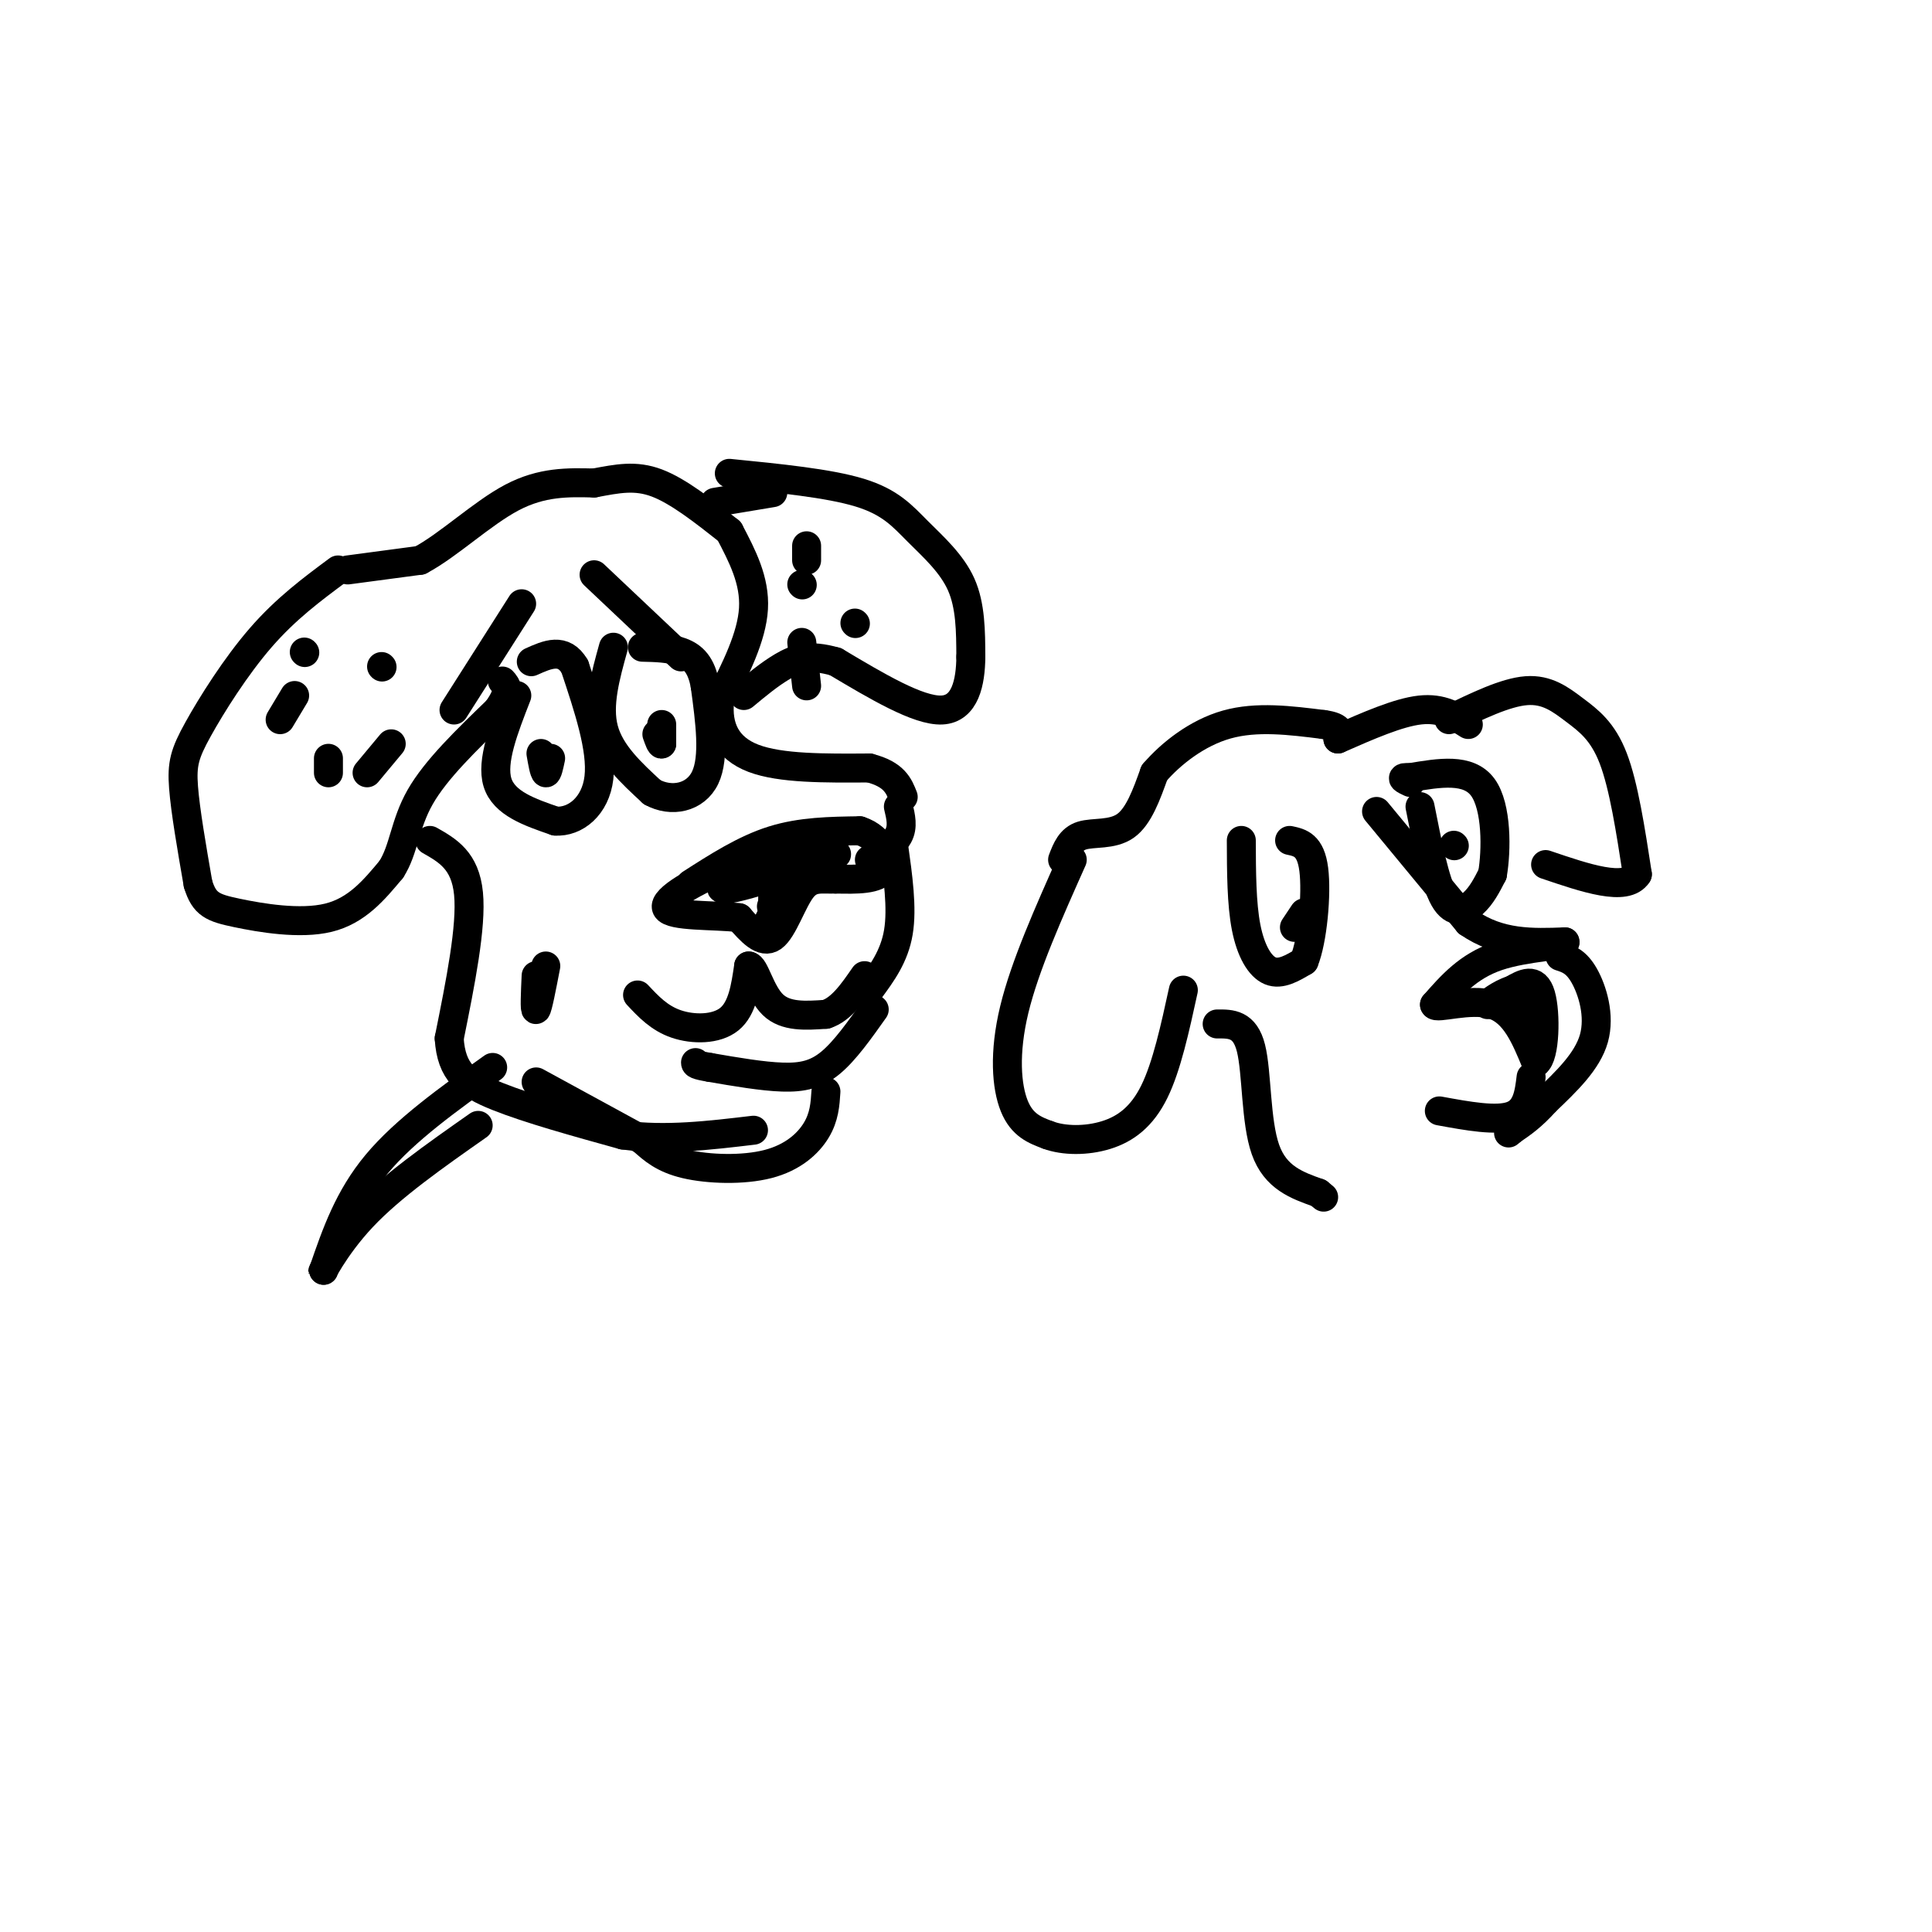 <svg viewBox='0 0 400 400' version='1.1' xmlns='http://www.w3.org/2000/svg' xmlns:xlink='http://www.w3.org/1999/xlink'><g fill='none' stroke='rgb(0,0,0)' stroke-width='6' stroke-linecap='round' stroke-linejoin='round'><path d='M70,118c-5.399,4.006 -10.798,8.012 -16,14c-5.202,5.988 -10.208,13.958 -13,19c-2.792,5.042 -3.369,7.155 -3,12c0.369,4.845 1.685,12.423 3,20'/><path d='M41,183c1.298,4.274 3.042,4.958 8,6c4.958,1.042 13.131,2.440 19,1c5.869,-1.440 9.435,-5.720 13,-10'/><path d='M81,180c2.644,-4.089 2.756,-9.311 6,-15c3.244,-5.689 9.622,-11.844 16,-18'/><path d='M103,147c2.833,-4.000 1.917,-5.000 1,-6'/><path d='M72,118c0.000,0.000 15.000,-2.000 15,-2'/><path d='M87,116c5.800,-3.067 12.800,-9.733 19,-13c6.200,-3.267 11.600,-3.133 17,-3'/><path d='M123,100c4.867,-0.911 8.533,-1.689 13,0c4.467,1.689 9.733,5.844 15,10'/><path d='M151,110c2.667,5.083 5.333,10.167 5,16c-0.333,5.833 -3.667,12.417 -7,19'/><path d='M149,145c-0.600,5.533 1.400,9.867 7,12c5.600,2.133 14.800,2.067 24,2'/><path d='M180,159c5.167,1.333 6.083,3.667 7,6'/><path d='M143,183c5.583,-3.583 11.167,-7.167 17,-9c5.833,-1.833 11.917,-1.917 18,-2'/><path d='M178,172c4.356,1.378 6.244,5.822 5,8c-1.244,2.178 -5.622,2.089 -10,2'/><path d='M173,182c-2.857,0.119 -5.000,-0.583 -7,2c-2.000,2.583 -3.857,8.452 -6,10c-2.143,1.548 -4.571,-1.226 -7,-4'/><path d='M153,190c-5.036,-0.619 -14.125,-0.167 -15,-2c-0.875,-1.833 6.464,-5.952 12,-8c5.536,-2.048 9.268,-2.024 13,-2'/><path d='M163,178c5.133,-0.756 11.467,-1.644 10,-1c-1.467,0.644 -10.733,2.822 -20,5'/><path d='M153,182c-4.178,1.400 -4.622,2.400 -2,2c2.622,-0.400 8.311,-2.200 14,-4'/><path d='M165,180c2.167,-0.667 0.583,-0.333 -1,0'/><path d='M107,144c-2.667,6.833 -5.333,13.667 -4,18c1.333,4.333 6.667,6.167 12,8'/><path d='M115,170c4.089,0.267 8.311,-3.067 9,-9c0.689,-5.933 -2.156,-14.467 -5,-23'/><path d='M119,138c-2.333,-4.000 -5.667,-2.500 -9,-1'/><path d='M127,134c-1.667,6.000 -3.333,12.000 -2,17c1.333,5.000 5.667,9.000 10,13'/><path d='M135,164c4.000,2.200 9.000,1.200 11,-3c2.000,-4.200 1.000,-11.600 0,-19'/><path d='M146,142c-0.756,-4.467 -2.644,-6.133 -5,-7c-2.356,-0.867 -5.178,-0.933 -8,-1'/><path d='M156,180c0.000,0.000 16.000,-4.000 16,-4'/><path d='M172,176c0.622,-0.044 -5.822,1.844 -9,4c-3.178,2.156 -3.089,4.578 -3,7'/><path d='M160,187c-0.500,1.167 -0.250,0.583 0,0'/><path d='M132,206c2.244,2.400 4.489,4.800 8,6c3.511,1.200 8.289,1.200 11,-1c2.711,-2.200 3.356,-6.600 4,-11'/><path d='M155,200c1.244,-0.022 2.356,5.422 5,8c2.644,2.578 6.822,2.289 11,2'/><path d='M171,210c3.167,-1.000 5.583,-4.500 8,-8'/><path d='M137,150c0.000,0.000 0.000,4.000 0,4'/><path d='M137,154c-0.167,0.333 -0.583,-0.833 -1,-2'/><path d='M112,156c0.333,1.917 0.667,3.833 1,4c0.333,0.167 0.667,-1.417 1,-3'/><path d='M186,167c0.500,2.083 1.000,4.167 0,6c-1.000,1.833 -3.500,3.417 -6,5'/><path d='M185,175c0.917,6.500 1.833,13.000 1,18c-0.833,5.000 -3.417,8.500 -6,12'/><path d='M180,205c-1.000,2.000 -0.500,1.000 0,0'/><path d='M160,189c0.000,0.000 -2.000,4.000 -2,4'/><path d='M181,209c-3.022,4.267 -6.044,8.533 -9,11c-2.956,2.467 -5.844,3.133 -10,3c-4.156,-0.133 -9.578,-1.067 -15,-2'/><path d='M147,221c-3.000,-0.500 -3.000,-0.750 -3,-1'/><path d='M151,98c10.310,1.024 20.619,2.048 27,4c6.381,1.952 8.833,4.833 12,8c3.167,3.167 7.048,6.619 9,11c1.952,4.381 1.976,9.690 2,15'/><path d='M201,136c-0.044,5.222 -1.156,10.778 -6,11c-4.844,0.222 -13.422,-4.889 -22,-10'/><path d='M173,137c-5.511,-1.600 -8.289,-0.600 -11,1c-2.711,1.600 -5.356,3.800 -8,6'/><path d='M160,102c0.000,0.000 -12.000,2.000 -12,2'/><path d='M108,125c0.000,0.000 -14.000,22.000 -14,22'/><path d='M79,138c0.000,0.000 0.100,0.100 0.1,0.1'/><path d='M68,157c0.000,0.000 0.000,3.000 0,3'/><path d='M63,135c0.000,0.000 0.100,0.100 0.1,0.1'/><path d='M166,121c0.000,0.000 0.100,0.100 0.1,0.1'/><path d='M167,113c0.000,0.000 0.000,3.000 0,3'/><path d='M177,129c0.000,0.000 0.100,0.100 0.1,0.1'/><path d='M89,174c3.667,2.083 7.333,4.167 8,11c0.667,6.833 -1.667,18.417 -4,30'/><path d='M93,215c0.444,6.978 3.556,9.422 10,12c6.444,2.578 16.222,5.289 26,8'/><path d='M129,235c8.833,1.167 17.917,0.083 27,-1'/><path d='M171,226c-0.167,2.619 -0.333,5.238 -2,8c-1.667,2.762 -4.833,5.667 -10,7c-5.167,1.333 -12.333,1.095 -17,0c-4.667,-1.095 -6.833,-3.048 -9,-5'/><path d='M133,236c-5.167,-2.833 -13.583,-7.417 -22,-12'/><path d='M102,221c-9.083,6.500 -18.167,13.000 -24,20c-5.833,7.000 -8.417,14.500 -11,22'/><path d='M67,263c-1.000,1.822 2.000,-4.622 8,-11c6.000,-6.378 15.000,-12.689 24,-19'/><path d='M111,202c-0.167,3.667 -0.333,7.333 0,7c0.333,-0.333 1.167,-4.667 2,-9'/><path d='M81,154c0.000,0.000 -5.000,6.000 -5,6'/><path d='M61,144c0.000,0.000 -3.000,5.000 -3,5'/><path d='M123,119c0.000,0.000 18.000,17.000 18,17'/><path d='M166,133c0.000,0.000 1.000,9.000 1,9'/><path d='M222,178c-4.911,11.000 -9.822,22.000 -12,31c-2.178,9.000 -1.622,16.000 0,20c1.622,4.000 4.311,5.000 7,6'/><path d='M217,235c3.274,1.214 7.958,1.250 12,0c4.042,-1.250 7.440,-3.786 10,-9c2.560,-5.214 4.280,-13.107 6,-21'/><path d='M220,178c0.822,-2.133 1.644,-4.267 4,-5c2.356,-0.733 6.244,-0.067 9,-2c2.756,-1.933 4.378,-6.467 6,-11'/><path d='M239,160c3.378,-3.933 8.822,-8.267 15,-10c6.178,-1.733 13.089,-0.867 20,0'/><path d='M274,150c3.833,0.500 3.417,1.750 3,3'/><path d='M277,153c6.250,-2.750 12.500,-5.500 17,-6c4.500,-0.500 7.250,1.250 10,3'/><path d='M285,168c0.000,0.000 19.000,23.000 19,23'/><path d='M304,191c6.500,4.500 13.250,4.250 20,4'/><path d='M324,195c0.578,0.844 -7.978,0.956 -14,3c-6.022,2.044 -9.511,6.022 -13,10'/><path d='M297,208c0.244,1.022 7.356,-1.422 12,0c4.644,1.422 6.822,6.711 9,12'/><path d='M318,220c1.889,-1.200 2.111,-10.200 1,-14c-1.111,-3.800 -3.556,-2.400 -6,-1'/><path d='M313,205c-2.345,0.679 -5.208,2.875 -5,3c0.208,0.125 3.488,-1.821 5,-2c1.512,-0.179 1.256,1.411 1,3'/><path d='M314,209c0.167,0.500 0.083,0.250 0,0'/><path d='M314,207c0.000,0.000 0.100,0.100 0.1,0.1'/><path d='M257,174c0.022,6.556 0.044,13.111 1,18c0.956,4.889 2.844,8.111 5,9c2.156,0.889 4.578,-0.556 7,-2'/><path d='M270,199c1.756,-4.267 2.644,-13.933 2,-19c-0.644,-5.067 -2.822,-5.533 -5,-6'/><path d='M268,192c0.000,0.000 2.000,-3.000 2,-3'/><path d='M294,167c1.533,7.778 3.067,15.556 5,19c1.933,3.444 4.267,2.556 6,1c1.733,-1.556 2.867,-3.778 4,-6'/><path d='M309,181c0.844,-4.844 0.956,-13.956 -2,-18c-2.956,-4.044 -8.978,-3.022 -15,-2'/><path d='M292,161c-2.500,-0.167 -1.250,0.417 0,1'/><path d='M301,175c0.000,0.000 0.100,0.100 0.1,0.1'/><path d='M300,149c5.839,-2.833 11.679,-5.667 16,-6c4.321,-0.333 7.125,1.833 10,4c2.875,2.167 5.821,4.333 8,10c2.179,5.667 3.589,14.833 5,24'/><path d='M339,181c-2.333,3.667 -10.667,0.833 -19,-2'/><path d='M317,223c-0.417,3.417 -0.833,6.833 -4,8c-3.167,1.167 -9.083,0.083 -15,-1'/><path d='M252,212c2.867,-0.022 5.733,-0.044 7,5c1.267,5.044 0.933,15.156 3,21c2.067,5.844 6.533,7.422 11,9'/><path d='M273,247c1.833,1.500 0.917,0.750 0,0'/><path d='M323,198c1.667,0.533 3.333,1.067 5,4c1.667,2.933 3.333,8.267 2,13c-1.333,4.733 -5.667,8.867 -10,13'/><path d='M320,228c-2.833,3.167 -4.917,4.583 -7,6'/><path d='M313,234c-1.167,1.000 -0.583,0.500 0,0'/></g>
</svg>